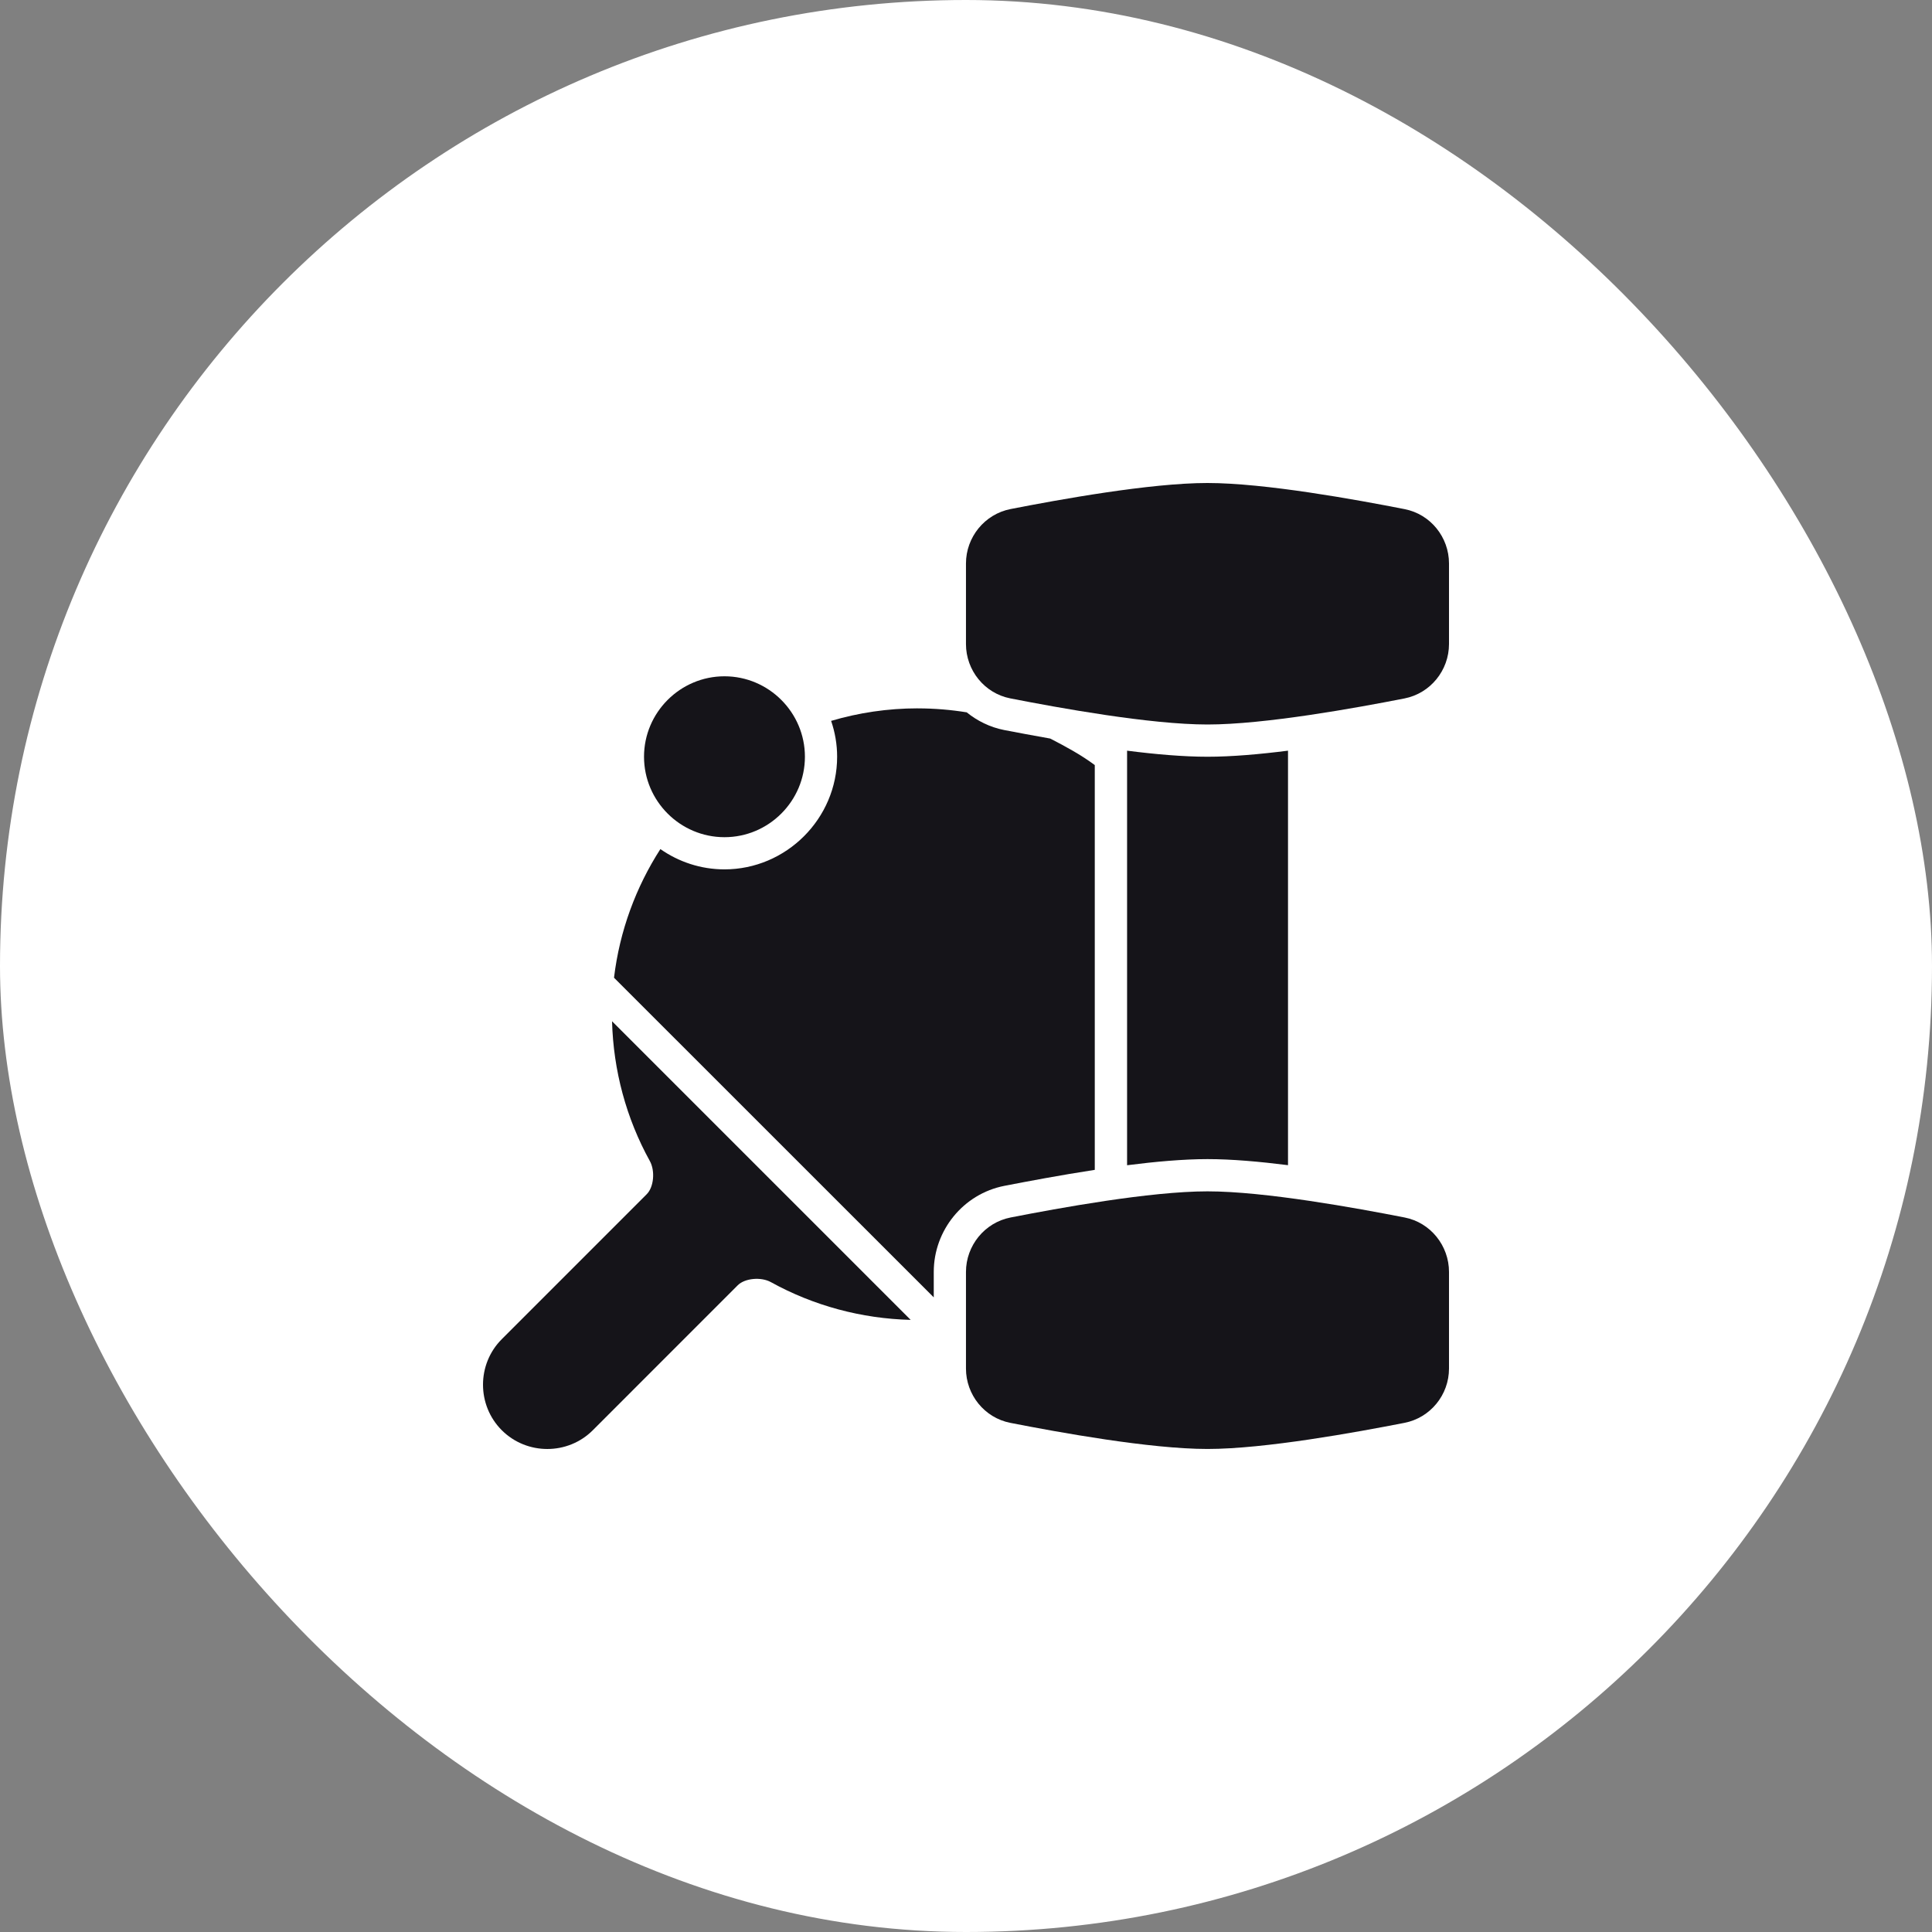 <svg width="64" height="64" viewBox="0 0 64 64" fill="none" xmlns="http://www.w3.org/2000/svg">
<rect x="0" y="0" width="64" height="64" fill="#808080" stroke="none"/>
<rect width="64" height="64" rx="32" fill="white"/>
<path d="M30.401 23.465C29.405 23.465 28.443 23.611 27.532 23.88C27.66 24.255 27.731 24.653 27.731 25.068C27.731 27.116 26.046 28.799 23.999 28.799C23.212 28.799 22.48 28.549 21.876 28.127C21.067 29.385 20.527 30.832 20.34 32.388L30.932 42.977V42.134C30.932 40.759 31.908 39.55 33.27 39.283C34.037 39.134 35.121 38.929 36.266 38.753V25.344C35.805 25.001 35.3 24.729 34.791 24.466C34.216 24.364 33.685 24.265 33.263 24.183C32.793 24.09 32.374 23.881 32.023 23.597C31.495 23.512 30.953 23.466 30.401 23.466L30.401 23.465Z" fill="#151419"/>
<path d="M20.275 33.832C20.318 35.458 20.744 37.044 21.527 38.461C21.708 38.79 21.658 39.326 21.424 39.559L16.622 44.362C15.793 45.191 15.793 46.548 16.622 47.378C17.451 48.207 18.81 48.207 19.638 47.378L24.44 42.575C24.674 42.342 25.21 42.291 25.538 42.473C26.953 43.255 28.54 43.681 30.167 43.723L20.274 33.83L20.275 33.832Z" fill="#151419"/>
<path d="M23.999 22.403C22.532 22.403 21.334 23.602 21.334 25.068C21.334 26.535 22.532 27.733 23.999 27.733C25.466 27.733 26.664 26.535 26.664 25.068C26.664 23.602 25.466 22.403 23.999 22.403Z" fill="#151419"/>
<path d="M37.336 24.867V38.6C38.27 38.481 39.2 38.397 40.001 38.397C40.803 38.397 41.733 38.48 42.667 38.598V24.867C41.732 24.986 40.801 25.068 40.001 25.068C39.2 25.068 38.271 24.987 37.336 24.867Z" fill="#151419"/>
<path d="M39.999 16C38.097 16 35.079 16.55 33.476 16.863C32.617 17.031 31.999 17.795 31.999 18.666V21.335C31.999 22.203 32.61 22.967 33.468 23.135C35.068 23.448 38.095 24 40 24C41.902 24 44.922 23.451 46.524 23.137C47.384 22.969 48 22.205 48 21.335V18.666C48 17.797 47.389 17.034 46.531 16.866C44.931 16.552 41.904 16 39.999 16ZM39.999 39.465C38.097 39.465 35.079 40.018 33.476 40.331C32.617 40.499 31.999 41.264 31.999 42.134V45.335C31.999 46.203 32.61 46.966 33.468 47.134C35.068 47.447 38.095 47.999 40 47.999C41.902 47.999 44.922 47.447 46.524 47.134C47.384 46.966 48 46.206 48 45.335V42.134C48 41.266 47.389 40.498 46.531 40.331C44.931 40.018 41.904 39.465 39.999 39.465Z" fill="#151419"/>
</svg>
